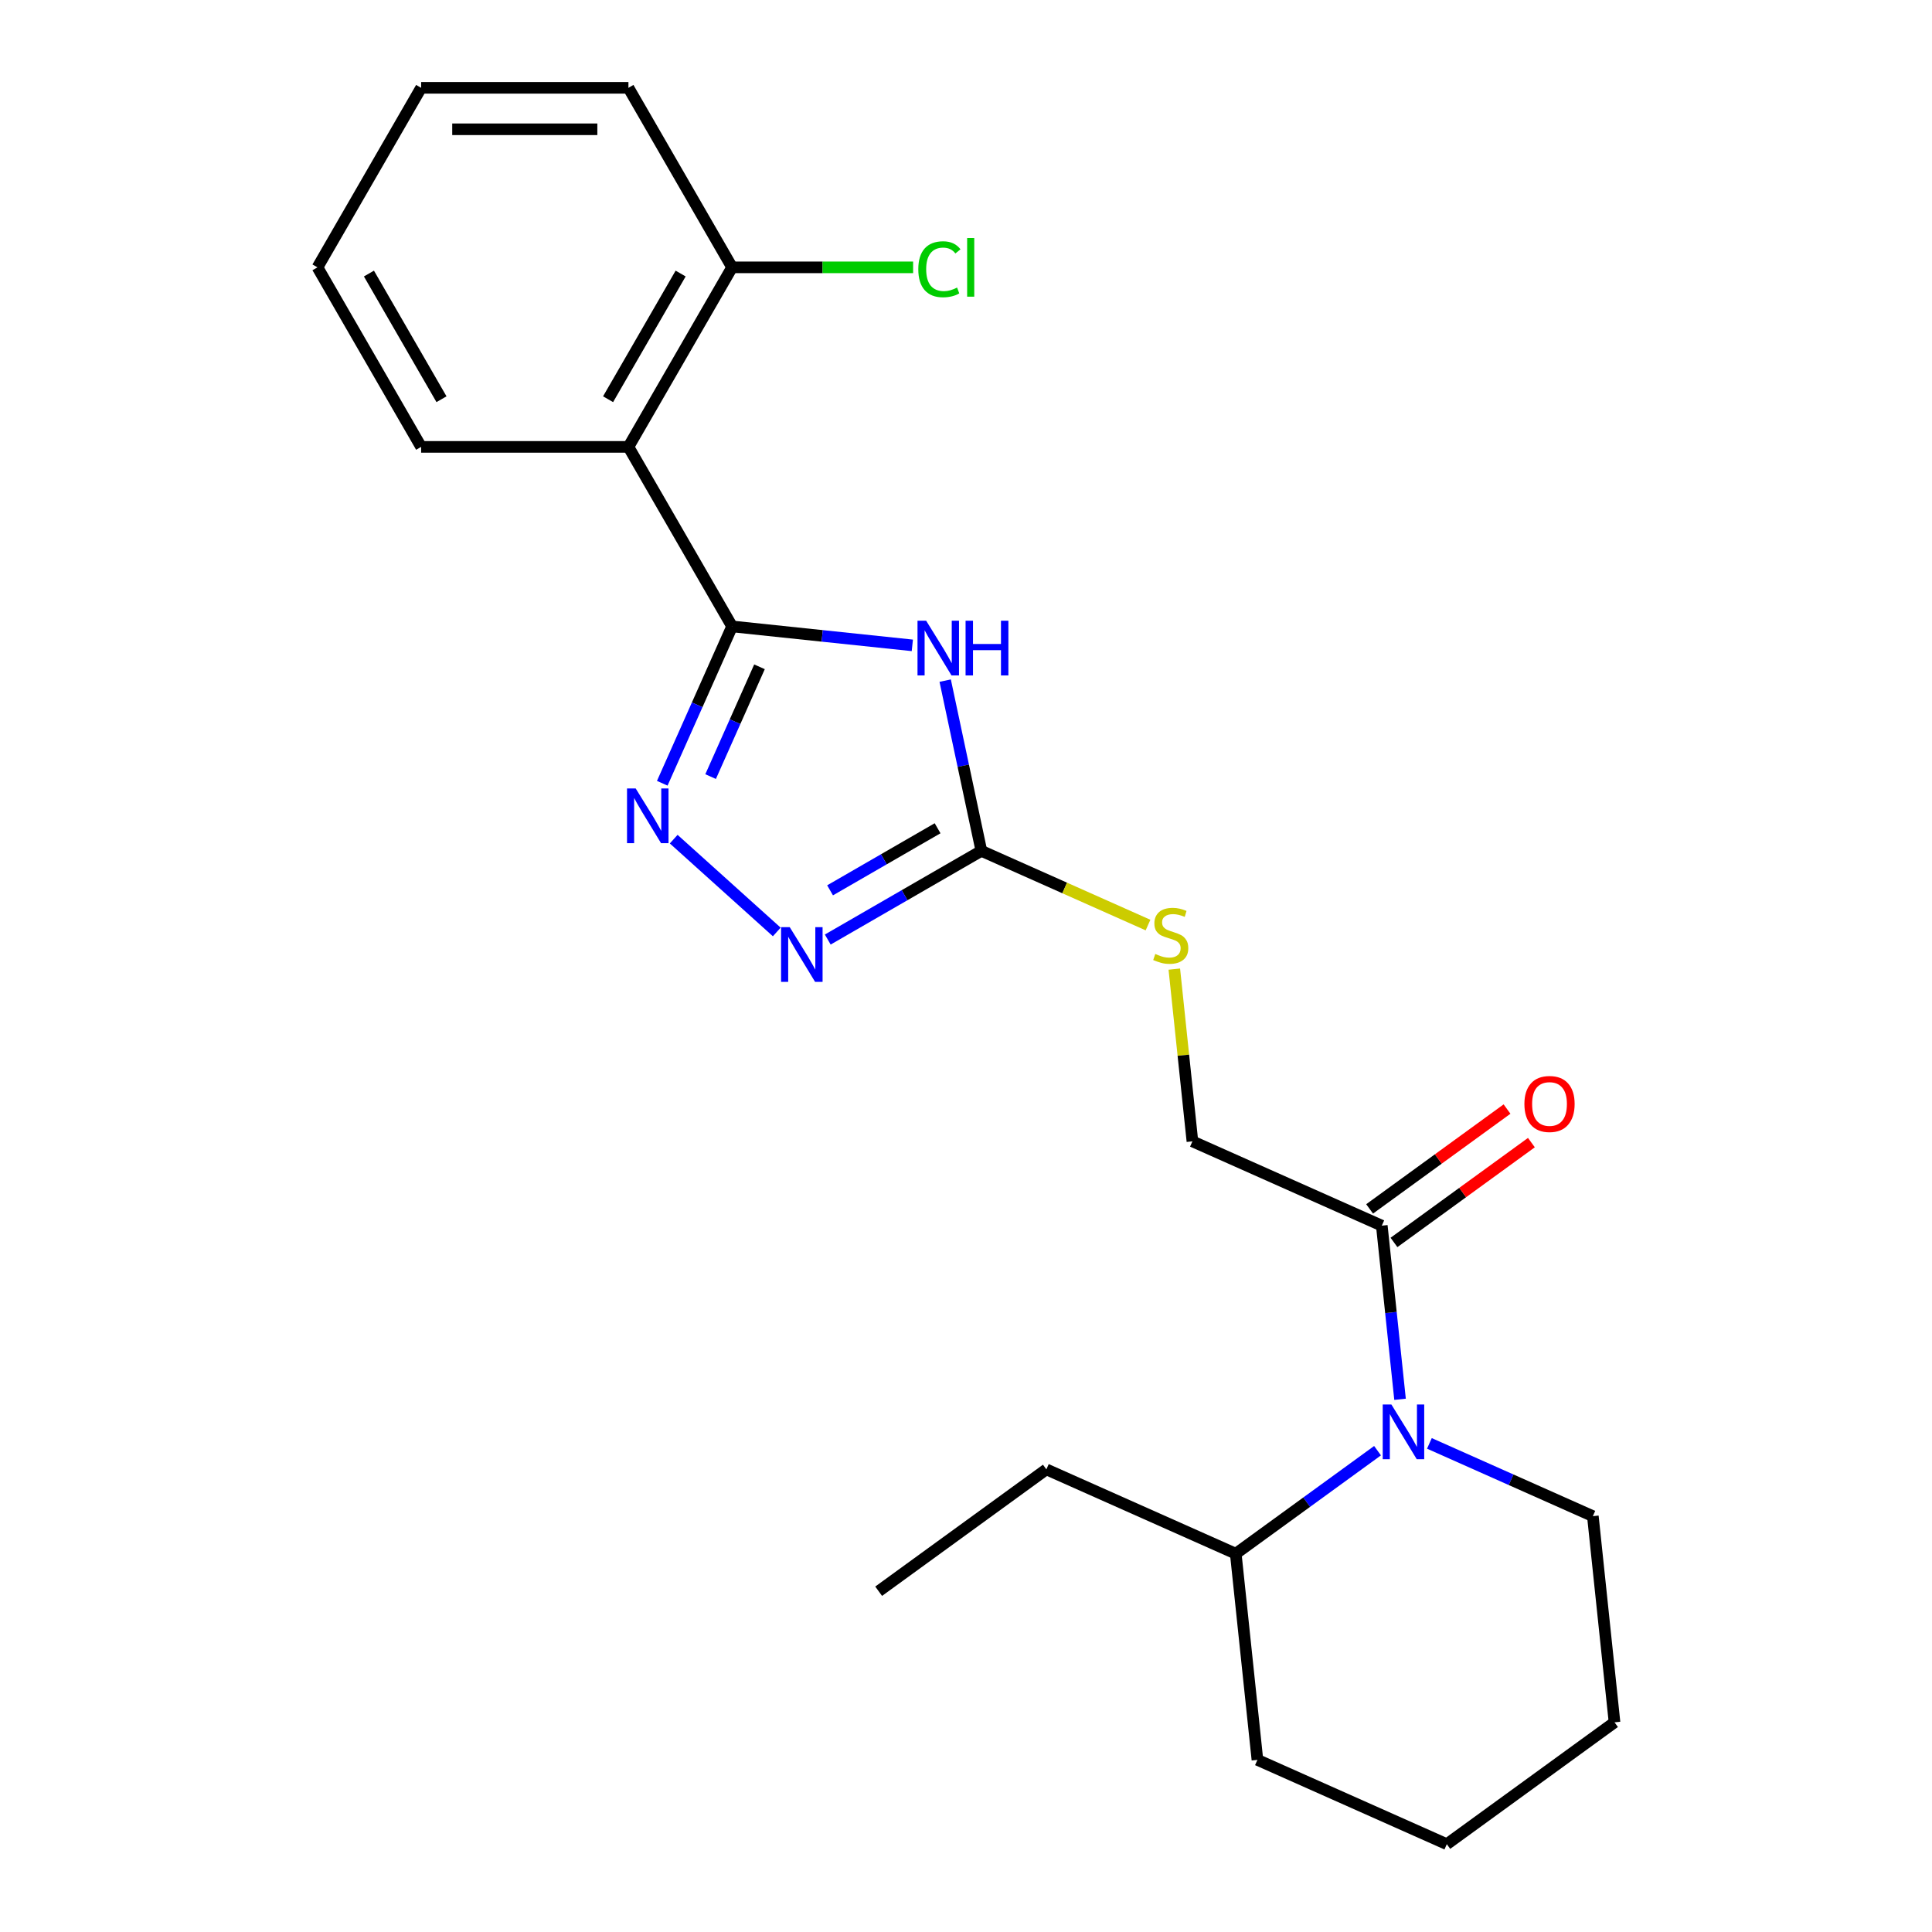 <?xml version='1.0' encoding='iso-8859-1'?>
<svg version='1.1' baseProfile='full'
              xmlns='http://www.w3.org/2000/svg'
                      xmlns:rdkit='http://www.rdkit.org/xml'
                      xmlns:xlink='http://www.w3.org/1999/xlink'
                  xml:space='preserve'
width='1000px' height='1000px' viewBox='0 0 1000 1000'>
<!-- END OF HEADER -->
<rect style='opacity:1.0;fill:#FFFFFF;stroke:none' width='1000' height='1000' x='0' y='0'> </rect>
<path class='bond-0' d='M 378.929,324.232 L 425.574,329.134' style='fill:none;fill-rule:evenodd;stroke:#000000;stroke-width:6px;stroke-linecap:butt;stroke-linejoin:miter;stroke-opacity:1' />
<path class='bond-0' d='M 425.574,329.134 L 472.22,334.037' style='fill:none;fill-rule:evenodd;stroke:#0000FF;stroke-width:6px;stroke-linecap:butt;stroke-linejoin:miter;stroke-opacity:1' />
<path class='bond-1' d='M 378.929,324.232 L 360.857,364.823' style='fill:none;fill-rule:evenodd;stroke:#000000;stroke-width:6px;stroke-linecap:butt;stroke-linejoin:miter;stroke-opacity:1' />
<path class='bond-1' d='M 360.857,364.823 L 342.784,405.414' style='fill:none;fill-rule:evenodd;stroke:#0000FF;stroke-width:6px;stroke-linecap:butt;stroke-linejoin:miter;stroke-opacity:1' />
<path class='bond-1' d='M 393.112,345.138 L 380.462,373.551' style='fill:none;fill-rule:evenodd;stroke:#000000;stroke-width:6px;stroke-linecap:butt;stroke-linejoin:miter;stroke-opacity:1' />
<path class='bond-1' d='M 380.462,373.551 L 367.811,401.965' style='fill:none;fill-rule:evenodd;stroke:#0000FF;stroke-width:6px;stroke-linecap:butt;stroke-linejoin:miter;stroke-opacity:1' />
<path class='bond-4' d='M 378.929,324.232 L 325.278,231.306' style='fill:none;fill-rule:evenodd;stroke:#000000;stroke-width:6px;stroke-linecap:butt;stroke-linejoin:miter;stroke-opacity:1' />
<path class='bond-2' d='M 489.222,352.29 L 498.587,396.347' style='fill:none;fill-rule:evenodd;stroke:#0000FF;stroke-width:6px;stroke-linecap:butt;stroke-linejoin:miter;stroke-opacity:1' />
<path class='bond-2' d='M 498.587,396.347 L 507.952,440.404' style='fill:none;fill-rule:evenodd;stroke:#000000;stroke-width:6px;stroke-linecap:butt;stroke-linejoin:miter;stroke-opacity:1' />
<path class='bond-3' d='M 348.708,434.342 L 402.055,482.376' style='fill:none;fill-rule:evenodd;stroke:#0000FF;stroke-width:6px;stroke-linecap:butt;stroke-linejoin:miter;stroke-opacity:1' />
<path class='bond-7' d='M 507.952,440.404 L 551.083,459.608' style='fill:none;fill-rule:evenodd;stroke:#000000;stroke-width:6px;stroke-linecap:butt;stroke-linejoin:miter;stroke-opacity:1' />
<path class='bond-7' d='M 551.083,459.608 L 594.214,478.811' style='fill:none;fill-rule:evenodd;stroke:#CCCC00;stroke-width:6px;stroke-linecap:butt;stroke-linejoin:miter;stroke-opacity:1' />
<path class='bond-23' d='M 507.952,440.404 L 468.2,463.355' style='fill:none;fill-rule:evenodd;stroke:#000000;stroke-width:6px;stroke-linecap:butt;stroke-linejoin:miter;stroke-opacity:1' />
<path class='bond-23' d='M 468.2,463.355 L 428.448,486.306' style='fill:none;fill-rule:evenodd;stroke:#0000FF;stroke-width:6px;stroke-linecap:butt;stroke-linejoin:miter;stroke-opacity:1' />
<path class='bond-23' d='M 485.296,428.704 L 457.47,444.77' style='fill:none;fill-rule:evenodd;stroke:#000000;stroke-width:6px;stroke-linecap:butt;stroke-linejoin:miter;stroke-opacity:1' />
<path class='bond-23' d='M 457.47,444.77 L 429.644,460.835' style='fill:none;fill-rule:evenodd;stroke:#0000FF;stroke-width:6px;stroke-linecap:butt;stroke-linejoin:miter;stroke-opacity:1' />
<path class='bond-8' d='M 325.278,231.306 L 378.929,138.38' style='fill:none;fill-rule:evenodd;stroke:#000000;stroke-width:6px;stroke-linecap:butt;stroke-linejoin:miter;stroke-opacity:1' />
<path class='bond-8' d='M 314.741,206.637 L 352.296,141.589' style='fill:none;fill-rule:evenodd;stroke:#000000;stroke-width:6px;stroke-linecap:butt;stroke-linejoin:miter;stroke-opacity:1' />
<path class='bond-14' d='M 325.278,231.306 L 217.977,231.306' style='fill:none;fill-rule:evenodd;stroke:#000000;stroke-width:6px;stroke-linecap:butt;stroke-linejoin:miter;stroke-opacity:1' />
<path class='bond-5' d='M 724.663,724.276 L 719.94,679.34' style='fill:none;fill-rule:evenodd;stroke:#0000FF;stroke-width:6px;stroke-linecap:butt;stroke-linejoin:miter;stroke-opacity:1' />
<path class='bond-5' d='M 719.94,679.34 L 715.217,634.405' style='fill:none;fill-rule:evenodd;stroke:#000000;stroke-width:6px;stroke-linecap:butt;stroke-linejoin:miter;stroke-opacity:1' />
<path class='bond-10' d='M 713.011,750.87 L 676.318,777.529' style='fill:none;fill-rule:evenodd;stroke:#0000FF;stroke-width:6px;stroke-linecap:butt;stroke-linejoin:miter;stroke-opacity:1' />
<path class='bond-10' d='M 676.318,777.529 L 639.625,804.188' style='fill:none;fill-rule:evenodd;stroke:#000000;stroke-width:6px;stroke-linecap:butt;stroke-linejoin:miter;stroke-opacity:1' />
<path class='bond-13' d='M 739.856,747.094 L 782.157,765.928' style='fill:none;fill-rule:evenodd;stroke:#0000FF;stroke-width:6px;stroke-linecap:butt;stroke-linejoin:miter;stroke-opacity:1' />
<path class='bond-13' d='M 782.157,765.928 L 824.458,784.762' style='fill:none;fill-rule:evenodd;stroke:#000000;stroke-width:6px;stroke-linecap:butt;stroke-linejoin:miter;stroke-opacity:1' />
<path class='bond-6' d='M 715.217,634.405 L 617.192,590.761' style='fill:none;fill-rule:evenodd;stroke:#000000;stroke-width:6px;stroke-linecap:butt;stroke-linejoin:miter;stroke-opacity:1' />
<path class='bond-11' d='M 721.524,643.086 L 757.087,617.248' style='fill:none;fill-rule:evenodd;stroke:#000000;stroke-width:6px;stroke-linecap:butt;stroke-linejoin:miter;stroke-opacity:1' />
<path class='bond-11' d='M 757.087,617.248 L 792.65,591.409' style='fill:none;fill-rule:evenodd;stroke:#FF0000;stroke-width:6px;stroke-linecap:butt;stroke-linejoin:miter;stroke-opacity:1' />
<path class='bond-11' d='M 708.91,625.724 L 744.473,599.886' style='fill:none;fill-rule:evenodd;stroke:#000000;stroke-width:6px;stroke-linecap:butt;stroke-linejoin:miter;stroke-opacity:1' />
<path class='bond-11' d='M 744.473,599.886 L 780.036,574.048' style='fill:none;fill-rule:evenodd;stroke:#FF0000;stroke-width:6px;stroke-linecap:butt;stroke-linejoin:miter;stroke-opacity:1' />
<path class='bond-9' d='M 607.822,501.61 L 612.507,546.186' style='fill:none;fill-rule:evenodd;stroke:#CCCC00;stroke-width:6px;stroke-linecap:butt;stroke-linejoin:miter;stroke-opacity:1' />
<path class='bond-9' d='M 612.507,546.186 L 617.192,590.761' style='fill:none;fill-rule:evenodd;stroke:#000000;stroke-width:6px;stroke-linecap:butt;stroke-linejoin:miter;stroke-opacity:1' />
<path class='bond-12' d='M 378.929,138.38 L 425.778,138.38' style='fill:none;fill-rule:evenodd;stroke:#000000;stroke-width:6px;stroke-linecap:butt;stroke-linejoin:miter;stroke-opacity:1' />
<path class='bond-12' d='M 425.778,138.38 L 472.628,138.38' style='fill:none;fill-rule:evenodd;stroke:#00CC00;stroke-width:6px;stroke-linecap:butt;stroke-linejoin:miter;stroke-opacity:1' />
<path class='bond-15' d='M 378.929,138.38 L 325.278,45.455' style='fill:none;fill-rule:evenodd;stroke:#000000;stroke-width:6px;stroke-linecap:butt;stroke-linejoin:miter;stroke-opacity:1' />
<path class='bond-16' d='M 639.625,804.188 L 541.6,760.545' style='fill:none;fill-rule:evenodd;stroke:#000000;stroke-width:6px;stroke-linecap:butt;stroke-linejoin:miter;stroke-opacity:1' />
<path class='bond-17' d='M 639.625,804.188 L 650.841,910.902' style='fill:none;fill-rule:evenodd;stroke:#000000;stroke-width:6px;stroke-linecap:butt;stroke-linejoin:miter;stroke-opacity:1' />
<path class='bond-18' d='M 824.458,784.762 L 835.674,891.475' style='fill:none;fill-rule:evenodd;stroke:#000000;stroke-width:6px;stroke-linecap:butt;stroke-linejoin:miter;stroke-opacity:1' />
<path class='bond-19' d='M 217.977,231.306 L 164.326,138.38' style='fill:none;fill-rule:evenodd;stroke:#000000;stroke-width:6px;stroke-linecap:butt;stroke-linejoin:miter;stroke-opacity:1' />
<path class='bond-19' d='M 228.514,206.637 L 190.959,141.589' style='fill:none;fill-rule:evenodd;stroke:#000000;stroke-width:6px;stroke-linecap:butt;stroke-linejoin:miter;stroke-opacity:1' />
<path class='bond-24' d='M 325.278,45.455 L 217.977,45.455' style='fill:none;fill-rule:evenodd;stroke:#000000;stroke-width:6px;stroke-linecap:butt;stroke-linejoin:miter;stroke-opacity:1' />
<path class='bond-24' d='M 309.183,66.915 L 234.072,66.915' style='fill:none;fill-rule:evenodd;stroke:#000000;stroke-width:6px;stroke-linecap:butt;stroke-linejoin:miter;stroke-opacity:1' />
<path class='bond-20' d='M 541.6,760.545 L 454.791,823.615' style='fill:none;fill-rule:evenodd;stroke:#000000;stroke-width:6px;stroke-linecap:butt;stroke-linejoin:miter;stroke-opacity:1' />
<path class='bond-25' d='M 650.841,910.902 L 748.865,954.545' style='fill:none;fill-rule:evenodd;stroke:#000000;stroke-width:6px;stroke-linecap:butt;stroke-linejoin:miter;stroke-opacity:1' />
<path class='bond-22' d='M 835.674,891.475 L 748.865,954.545' style='fill:none;fill-rule:evenodd;stroke:#000000;stroke-width:6px;stroke-linecap:butt;stroke-linejoin:miter;stroke-opacity:1' />
<path class='bond-21' d='M 164.326,138.38 L 217.977,45.455' style='fill:none;fill-rule:evenodd;stroke:#000000;stroke-width:6px;stroke-linecap:butt;stroke-linejoin:miter;stroke-opacity:1' />
<path  class='atom-1' d='M 479.382 321.288
L 488.662 336.288
Q 489.582 337.768, 491.062 340.448
Q 492.542 343.128, 492.622 343.288
L 492.622 321.288
L 496.382 321.288
L 496.382 349.608
L 492.502 349.608
L 482.542 333.208
Q 481.382 331.288, 480.142 329.088
Q 478.942 326.888, 478.582 326.208
L 478.582 349.608
L 474.902 349.608
L 474.902 321.288
L 479.382 321.288
' fill='#0000FF'/>
<path  class='atom-1' d='M 499.782 321.288
L 503.622 321.288
L 503.622 333.328
L 518.102 333.328
L 518.102 321.288
L 521.942 321.288
L 521.942 349.608
L 518.102 349.608
L 518.102 336.528
L 503.622 336.528
L 503.622 349.608
L 499.782 349.608
L 499.782 321.288
' fill='#0000FF'/>
<path  class='atom-2' d='M 329.025 408.096
L 338.305 423.096
Q 339.225 424.576, 340.705 427.256
Q 342.185 429.936, 342.265 430.096
L 342.265 408.096
L 346.025 408.096
L 346.025 436.416
L 342.145 436.416
L 332.185 420.016
Q 331.025 418.096, 329.785 415.896
Q 328.585 413.696, 328.225 413.016
L 328.225 436.416
L 324.545 436.416
L 324.545 408.096
L 329.025 408.096
' fill='#0000FF'/>
<path  class='atom-4' d='M 408.766 479.895
L 418.046 494.895
Q 418.966 496.375, 420.446 499.055
Q 421.926 501.735, 422.006 501.895
L 422.006 479.895
L 425.766 479.895
L 425.766 508.215
L 421.886 508.215
L 411.926 491.815
Q 410.766 489.895, 409.526 487.695
Q 408.326 485.495, 407.966 484.815
L 407.966 508.215
L 404.286 508.215
L 404.286 479.895
L 408.766 479.895
' fill='#0000FF'/>
<path  class='atom-6' d='M 720.173 726.958
L 729.453 741.958
Q 730.373 743.438, 731.853 746.118
Q 733.333 748.798, 733.413 748.958
L 733.413 726.958
L 737.173 726.958
L 737.173 755.278
L 733.293 755.278
L 723.333 738.878
Q 722.173 736.958, 720.933 734.758
Q 719.733 732.558, 719.373 731.878
L 719.373 755.278
L 715.693 755.278
L 715.693 726.958
L 720.173 726.958
' fill='#0000FF'/>
<path  class='atom-8' d='M 597.976 493.768
Q 598.296 493.888, 599.616 494.448
Q 600.936 495.008, 602.376 495.368
Q 603.856 495.688, 605.296 495.688
Q 607.976 495.688, 609.536 494.408
Q 611.096 493.088, 611.096 490.808
Q 611.096 489.248, 610.296 488.288
Q 609.536 487.328, 608.336 486.808
Q 607.136 486.288, 605.136 485.688
Q 602.616 484.928, 601.096 484.208
Q 599.616 483.488, 598.536 481.968
Q 597.496 480.448, 597.496 477.888
Q 597.496 474.328, 599.896 472.128
Q 602.336 469.928, 607.136 469.928
Q 610.416 469.928, 614.136 471.488
L 613.216 474.568
Q 609.816 473.168, 607.256 473.168
Q 604.496 473.168, 602.976 474.328
Q 601.456 475.448, 601.496 477.408
Q 601.496 478.928, 602.256 479.848
Q 603.056 480.768, 604.176 481.288
Q 605.336 481.808, 607.256 482.408
Q 609.816 483.208, 611.336 484.008
Q 612.856 484.808, 613.936 486.448
Q 615.056 488.048, 615.056 490.808
Q 615.056 494.728, 612.416 496.848
Q 609.816 498.928, 605.456 498.928
Q 602.936 498.928, 601.016 498.368
Q 599.136 497.848, 596.896 496.928
L 597.976 493.768
' fill='#CCCC00'/>
<path  class='atom-12' d='M 789.026 571.415
Q 789.026 564.615, 792.386 560.815
Q 795.746 557.015, 802.026 557.015
Q 808.306 557.015, 811.666 560.815
Q 815.026 564.615, 815.026 571.415
Q 815.026 578.295, 811.626 582.215
Q 808.226 586.095, 802.026 586.095
Q 795.786 586.095, 792.386 582.215
Q 789.026 578.335, 789.026 571.415
M 802.026 582.895
Q 806.346 582.895, 808.666 580.015
Q 811.026 577.095, 811.026 571.415
Q 811.026 565.855, 808.666 563.055
Q 806.346 560.215, 802.026 560.215
Q 797.706 560.215, 795.346 563.015
Q 793.026 565.815, 793.026 571.415
Q 793.026 577.135, 795.346 580.015
Q 797.706 582.895, 802.026 582.895
' fill='#FF0000'/>
<path  class='atom-13' d='M 475.31 139.36
Q 475.31 132.32, 478.59 128.64
Q 481.91 124.92, 488.19 124.92
Q 494.03 124.92, 497.15 129.04
L 494.51 131.2
Q 492.23 128.2, 488.19 128.2
Q 483.91 128.2, 481.63 131.08
Q 479.39 133.92, 479.39 139.36
Q 479.39 144.96, 481.71 147.84
Q 484.07 150.72, 488.63 150.72
Q 491.75 150.72, 495.39 148.84
L 496.51 151.84
Q 495.03 152.8, 492.79 153.36
Q 490.55 153.92, 488.07 153.92
Q 481.91 153.92, 478.59 150.16
Q 475.31 146.4, 475.31 139.36
' fill='#00CC00'/>
<path  class='atom-13' d='M 500.59 123.2
L 504.27 123.2
L 504.27 153.56
L 500.59 153.56
L 500.59 123.2
' fill='#00CC00'/>
</svg>
